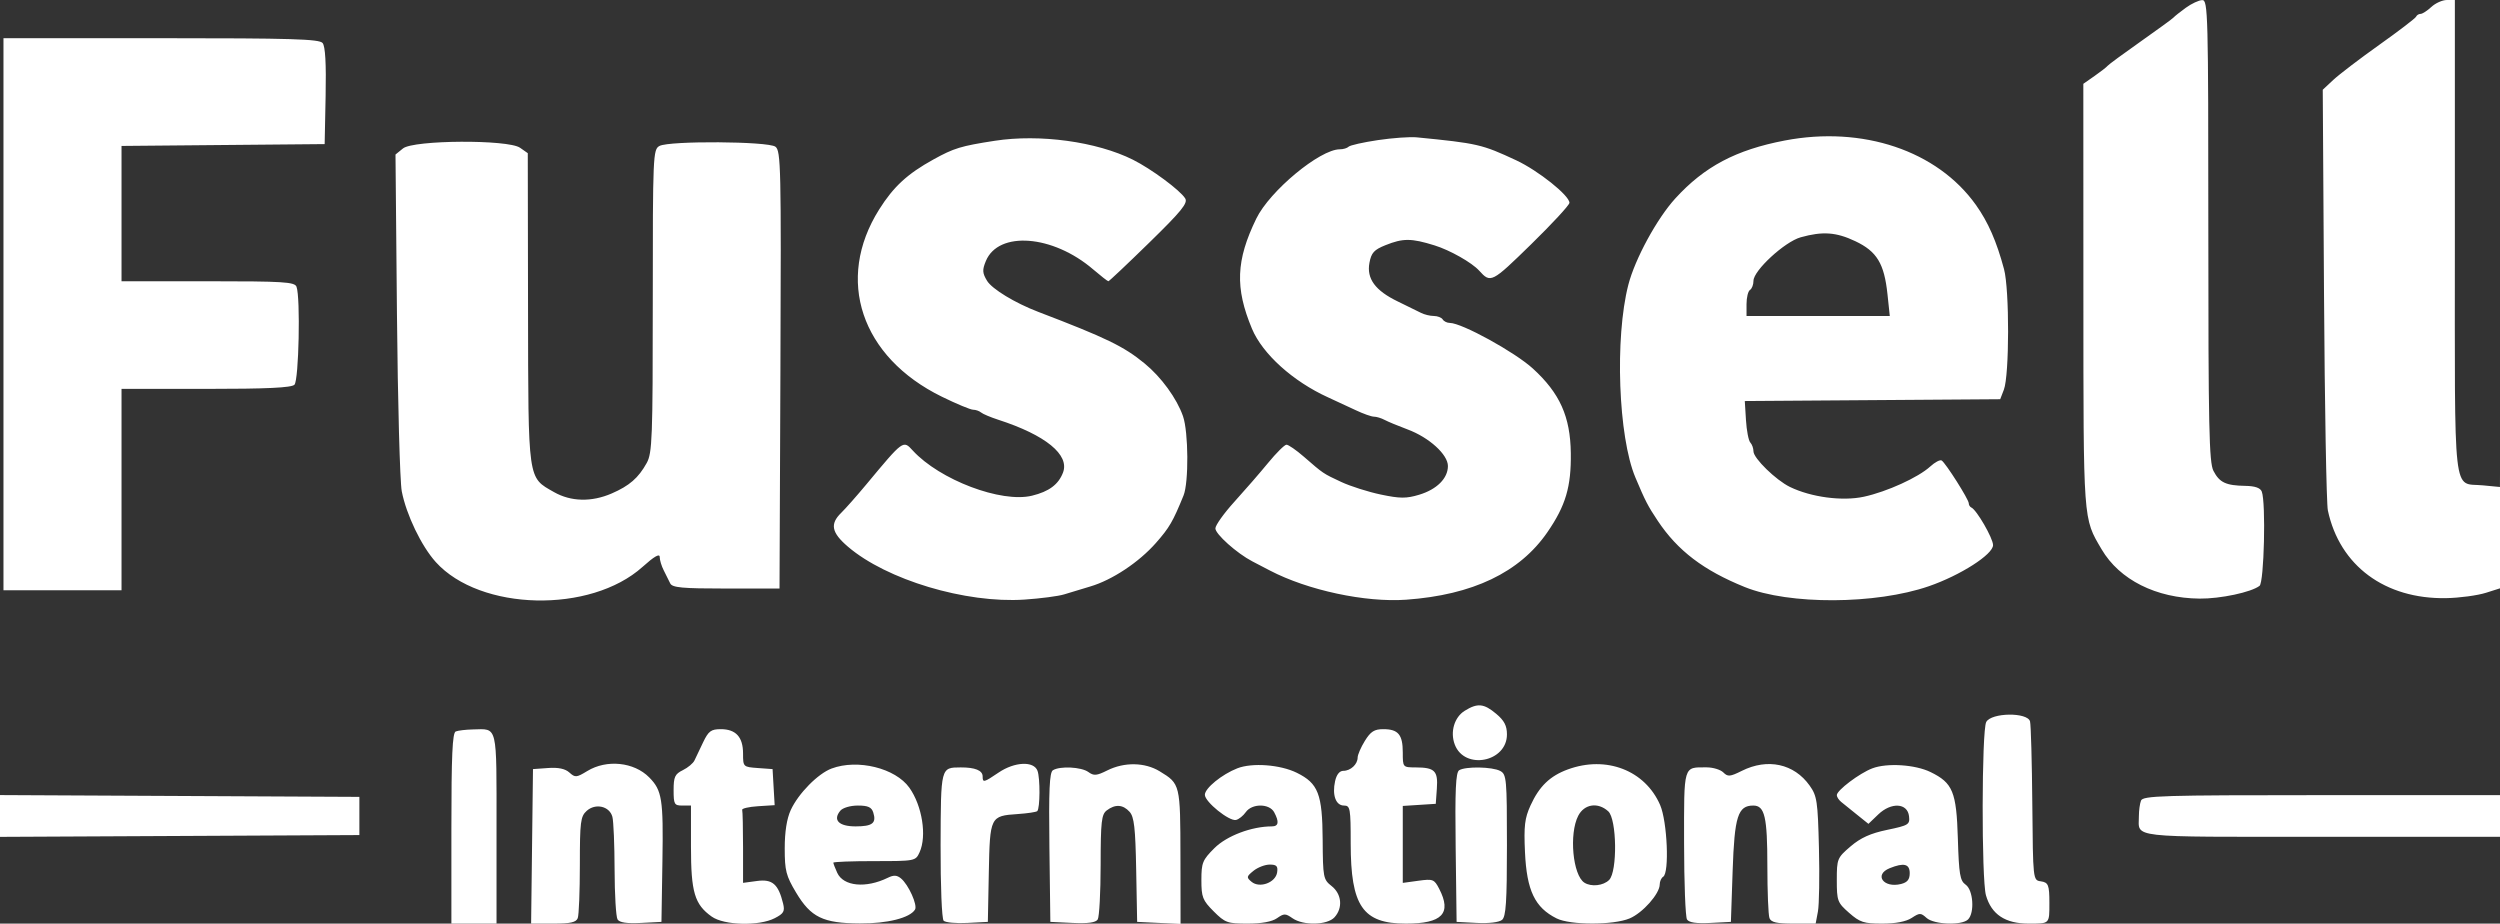 <svg xmlns="http://www.w3.org/2000/svg" width="720" height="266" viewBox="0 0 720 266" version="1.1"><rect x="0" y="0" width="720" height="266" fill="#333333" stroke="none"/><path d="M 629.500 2.247 C 627.850 3.447, 626.275 4.699, 626 5.027 C 625.725 5.355, 621.450 8.475, 616.500 11.960 C 611.550 15.445, 607.275 18.588, 607 18.946 C 606.725 19.304, 605.038 20.618, 603.250 21.866 L 600 24.136 600.015 85.318 C 600.031 150.819, 599.907 149.096, 605.272 158.219 C 610.427 166.984, 620.965 172.278, 633.500 172.400 C 639.477 172.458, 648.373 170.562, 650.750 168.722 C 652.062 167.707, 652.606 144.744, 651.393 141.582 C 650.982 140.510, 649.451 139.977, 646.643 139.930 C 641.052 139.835, 639.216 138.971, 637.475 135.614 C 636.218 133.193, 636 122.936, 636 66.386 C 636 3.816, 635.899 0.002, 634.250 0.032 C 633.288 0.049, 631.150 1.046, 629.500 2.247 M 700.230 2 C 699.050 3.100, 697.652 4, 697.125 4 C 696.598 4, 696.017 4.363, 695.833 4.806 C 695.650 5.249, 690.897 8.884, 685.270 12.885 C 679.644 16.886, 673.671 21.439, 671.997 23.003 L 668.953 25.846 669.315 84.673 C 669.515 117.028, 670.013 145.075, 670.424 147 C 673.817 162.912, 686.853 172.577, 704.500 172.264 C 708.350 172.196, 713.525 171.496, 716 170.710 L 720.500 169.279 720.510 89.390 C 720.519 20.864, 720.483 18.800, 720.253 74.877 L 719.985 140.253 715.026 139.777 C 706.285 138.937, 707 145.296, 707 68.378 L 707 0 704.689 -0 C 703.417 -0, 701.411 0.900, 700.230 2 M 1 90.500 L 1 170 18 170 L 35 170 35 141 L 35 112 59.300 112 C 76.867 112, 83.933 111.667, 84.800 110.800 C 86.063 109.537, 86.565 85.636, 85.393 82.582 C 84.862 81.198, 81.670 81, 59.893 81 L 35 81 35 61.515 L 35 42.030 64.250 41.765 L 93.500 41.500 93.779 27.637 C 93.967 18.268, 93.685 13.325, 92.907 12.387 C 91.956 11.242, 83.856 11, 46.378 11 L 1 11 1 90.500 M 286.500 40.545 C 276.718 42.056, 274.766 42.651, 268.832 45.925 C 261.342 50.057, 257.341 53.742, 253.195 60.329 C 240.487 80.516, 247.963 102.841, 271.252 114.250 C 275.462 116.312, 279.513 118, 280.253 118 C 280.994 118, 282.027 118.358, 282.550 118.796 C 283.072 119.234, 285.300 120.174, 287.500 120.886 C 301.141 125.301, 308.103 130.984, 306.145 136.106 C 304.831 139.542, 302.118 141.563, 297.214 142.760 C 288.368 144.918, 270.637 138.205, 262.883 129.761 C 260.091 126.721, 260.235 126.617, 249.509 139.503 C 246.764 142.801, 243.501 146.491, 242.259 147.702 C 238.969 150.910, 239.465 153.386, 244.210 157.448 C 255.352 166.985, 278.095 173.808, 295 172.684 C 299.675 172.373, 304.850 171.695, 306.500 171.176 C 308.150 170.658, 311.525 169.636, 314 168.905 C 320.310 167.042, 328.001 161.942, 332.911 156.364 C 336.785 151.963, 337.783 150.247, 340.859 142.703 C 342.384 138.965, 342.286 124.407, 340.706 119.873 C 338.920 114.747, 334.453 108.612, 329.628 104.659 C 323.617 99.734, 318.614 97.309, 299 89.811 C 292.309 87.253, 285.697 83.236, 284.262 80.858 C 282.919 78.633, 282.866 77.737, 283.926 75.178 C 287.553 66.424, 303.197 67.629, 314.795 77.557 C 317.008 79.450, 318.995 81, 319.212 81 C 319.429 81, 324.724 76, 330.978 69.889 C 340.289 60.793, 342.166 58.482, 341.334 57.139 C 339.875 54.784, 331.573 48.641, 326.275 45.995 C 315.856 40.791, 299.454 38.544, 286.500 40.545 M 396.816 40.355 C 392.591 40.985, 388.803 41.837, 388.400 42.250 C 387.997 42.663, 386.858 43, 385.869 43 C 380.139 43, 365.699 54.977, 361.817 62.950 C 355.957 74.985, 355.645 82.909, 360.571 94.682 C 363.612 101.950, 372.388 109.860, 382.500 114.448 C 384.700 115.447, 388.272 117.104, 390.438 118.132 C 392.604 119.159, 394.972 120, 395.701 120 C 396.431 120, 397.809 120.418, 398.764 120.929 C 399.719 121.440, 402.701 122.677, 405.391 123.679 C 411.579 125.983, 417 130.903, 417 134.215 C 417 137.769, 413.811 140.952, 408.710 142.487 C 405.008 143.601, 403.219 143.592, 397.685 142.432 C 394.051 141.670, 388.924 140.040, 386.289 138.809 C 381.004 136.339, 381.160 136.445, 375.500 131.524 C 373.300 129.611, 371.050 128.058, 370.500 128.072 C 369.950 128.086, 367.578 130.438, 365.229 133.299 C 362.880 136.159, 358.507 141.200, 355.510 144.500 C 352.514 147.800, 350.048 151.250, 350.031 152.166 C 350.001 153.801, 356.225 159.362, 360.669 161.671 C 361.909 162.315, 364.178 163.497, 365.712 164.299 C 376.613 169.997, 393.231 173.557, 404.989 172.715 C 424.139 171.342, 437.666 164.874, 445.654 153.271 C 450.916 145.627, 452.522 140.200, 452.394 130.500 C 452.255 119.973, 449.237 113.245, 441.469 106.146 C 436.275 101.398, 420.987 93, 417.540 93 C 416.758 93, 415.840 92.550, 415.500 92 C 415.160 91.450, 414.002 91, 412.927 91 C 411.852 91, 410.191 90.594, 409.236 90.098 C 408.281 89.602, 405.296 88.136, 402.603 86.842 C 396.069 83.700, 393.540 80.263, 394.399 75.688 C 394.943 72.789, 395.733 71.924, 399.047 70.598 C 404.089 68.580, 406.457 68.592, 413.135 70.667 C 417.596 72.052, 423.891 75.615, 426 77.947 C 429.315 81.613, 429.573 81.482, 440.950 70.369 C 447.028 64.432, 452 59.049, 452 58.407 C 452 56.308, 442.998 49.121, 436.678 46.173 C 426.792 41.562, 425.579 41.282, 408 39.554 C 406.075 39.365, 401.042 39.725, 396.816 40.355 M 514 40.470 C 499.951 43.161, 490.876 47.964, 482.494 57.144 C 477.202 62.940, 470.881 74.560, 468.958 82.029 C 465.023 97.310, 466.064 125.823, 470.985 137.500 C 473.855 144.311, 474.572 145.699, 477.439 150 C 483.171 158.598, 490.626 164.271, 502.500 169.072 C 515.253 174.229, 540.222 174.117, 555.500 168.835 C 564.611 165.685, 574 159.674, 574 156.991 C 574 155.026, 569.277 146.845, 567.750 146.167 C 567.337 145.983, 567 145.430, 567 144.936 C 567 143.834, 560.343 133.330, 559.194 132.620 C 558.737 132.338, 557.270 133.109, 555.932 134.333 C 552.471 137.501, 543.466 141.607, 536.802 143.056 C 530.620 144.400, 521.603 143.208, 515.500 140.239 C 511.456 138.272, 505 131.974, 505 129.997 C 505 129.119, 504.591 127.973, 504.090 127.450 C 503.590 126.928, 503.027 124.025, 502.840 121 L 502.500 115.500 539.279 115.238 L 576.059 114.975 577.111 112.238 C 578.714 108.068, 578.746 83.417, 577.157 77.500 C 575.007 69.491, 572.584 63.964, 569.047 59 C 557.929 43.393, 536.461 36.166, 514 40.470 M 116.062 42.750 L 113.903 44.500 114.322 90.500 C 114.552 115.800, 115.177 138.750, 115.709 141.500 C 117.016 148.241, 121.371 157.298, 125.509 161.878 C 138.280 176.014, 170.054 176.748, 185.062 163.254 C 188.420 160.235, 190 159.328, 190 160.421 C 190 161.304, 190.520 163.034, 191.155 164.264 C 191.791 165.494, 192.627 167.175, 193.014 168 C 193.595 169.238, 196.407 169.500, 209.109 169.500 L 224.500 169.500 224.760 106.500 C 225.001 48.160, 224.895 43.408, 223.319 42.250 C 221.187 40.683, 192.801 40.501, 189.934 42.035 C 188.067 43.034, 188 44.587, 188 86.631 C 188 126.249, 187.842 130.477, 186.250 133.346 C 183.860 137.654, 181.278 139.901, 176.167 142.119 C 170.376 144.633, 164.427 144.495, 159.575 141.734 C 151.925 137.380, 152.155 139.001, 152.073 88.807 L 152 44.113 149.777 42.557 C 146.328 40.140, 119.090 40.296, 116.062 42.750 M 518.597 68.340 C 513.993 69.623, 505 77.914, 505 80.876 C 505 81.979, 504.550 83.160, 504 83.500 C 503.450 83.840, 503 85.666, 503 87.559 L 503 91 523.629 91 L 544.258 91 543.596 84.750 C 542.655 75.881, 540.545 72.405, 534.312 69.455 C 528.808 66.851, 524.931 66.575, 518.597 68.340 M 0 235 L 0 241.018 51.750 240.759 L 103.500 240.500 103.500 235 L 103.500 229.500 51.750 229.241 L 0 228.982 0 235 M 616.607 230.582 C 616.273 231.452, 616 233.440, 616 235 C 616 241.441, 612.135 241, 668.607 241 L 720 241 720 235 L 720 229 668.607 229 C 622.666 229, 617.150 229.168, 616.607 230.582" stroke="none" fill="#FFFFFF" fill-rule="evenodd"/><path d="M 421.840 204.704 C 418.837 206.567, 417.593 210.798, 418.977 214.440 C 421.800 221.865, 434 219.491, 434 211.516 C 434 209.016, 433.228 207.528, 430.923 205.589 C 427.362 202.593, 425.530 202.414, 421.840 204.704 M 572.035 207.934 C 570.713 210.405, 570.647 253.282, 571.958 257.854 C 573.538 263.364, 577.513 265.997, 584.250 265.999 C 590.378 266, 590.222 266.156, 590.222 260 C 590.222 254.874, 589.924 254.128, 587.750 253.820 C 585.501 253.500, 585.500 253.486, 585.306 231.520 C 585.200 219.431, 584.905 208.743, 584.650 207.770 C 583.945 205.073, 573.493 205.210, 572.035 207.934 M 131.250 210.662 C 130.293 211.049, 130 217.586, 130 238.583 L 130 266 136.500 266 L 143 266 143 238.607 C 143 208.215, 143.409 209.923, 136.168 210.079 C 134.151 210.122, 131.938 210.385, 131.250 210.662 M 202.511 213.750 C 201.519 215.813, 200.394 218.175, 200.011 219 C 199.629 219.825, 198.120 221.087, 196.658 221.805 C 194.375 222.925, 194 223.736, 194 227.555 C 194 231.630, 194.208 232, 196.500 232 L 199 232 199 243.846 C 199 256.966, 200.037 260.466, 204.965 263.975 C 208.541 266.521, 218.607 266.772, 223.140 264.428 C 225.729 263.089, 226.083 262.458, 225.523 260.178 C 224.156 254.616, 222.435 253.132, 218.036 253.722 L 214 254.263 214 244.132 C 214 238.559, 213.887 233.662, 213.750 233.250 C 213.613 232.838, 215.660 232.362, 218.300 232.193 L 223.101 231.886 222.800 226.693 L 222.500 221.500 218.250 221.193 C 214.035 220.888, 214 220.853, 214 217.014 C 214 212.267, 211.927 210, 207.586 210 C 204.793 210, 204.051 210.549, 202.511 213.750 M 393.082 213.368 C 391.937 215.220, 391 217.380, 391 218.168 C 391 220.114, 388.972 222, 386.879 222 C 385.784 222, 384.921 223.081, 384.505 224.978 C 383.622 228.996, 384.718 232, 387.067 232 C 388.859 232, 389 232.793, 389 242.878 C 389 260.954, 392.467 266, 404.887 266 C 415.368 266, 418.162 263.081, 414.485 255.971 C 413.062 253.220, 412.699 253.080, 408.485 253.657 L 404 254.272 404 243.191 L 404 232.110 408.750 231.805 L 413.500 231.500 413.815 227.099 C 414.179 222.008, 413.211 221.038, 407.750 221.015 C 404 221, 404 220.999, 404 216.700 C 404 211.563, 402.690 210, 398.382 210 C 395.806 210, 394.747 210.673, 393.082 213.368 M 169.138 222.057 C 166.031 223.951, 165.640 223.984, 163.990 222.491 C 162.776 221.392, 160.811 220.975, 157.852 221.188 L 153.500 221.500 153.231 243.750 L 152.962 266 159.374 266 C 164.298 266, 165.927 265.633, 166.393 264.418 C 166.727 263.548, 167 256.643, 167 249.073 C 167 236.674, 167.194 235.134, 168.960 233.536 C 171.496 231.241, 175.545 232.172, 176.367 235.239 C 176.700 236.483, 176.986 243.350, 177.002 250.500 C 177.018 257.650, 177.403 264.087, 177.858 264.805 C 178.425 265.699, 180.544 266.013, 184.593 265.805 L 190.500 265.500 190.779 248 C 191.065 230.123, 190.672 227.639, 186.968 223.885 C 182.598 219.458, 174.726 218.651, 169.138 222.057 M 239.500 221.334 C 235.564 222.805, 229.919 228.541, 227.739 233.284 C 226.594 235.775, 226 239.548, 226 244.328 C 226 250.740, 226.381 252.225, 229.256 257.038 C 233.537 264.201, 237.017 265.889, 247.628 265.952 C 255.540 265.999, 262.036 264.369, 263.522 261.965 C 264.312 260.686, 261.662 254.795, 259.484 252.987 C 258.318 252.019, 257.380 251.969, 255.716 252.786 C 249.375 255.899, 242.899 255.268, 241.120 251.364 C 240.504 250.012, 240 248.702, 240 248.453 C 240 248.204, 245.328 248, 251.839 248 C 263.556 248, 263.691 247.974, 264.839 245.453 C 266.972 240.772, 265.596 232.065, 261.902 226.867 C 257.885 221.215, 247.007 218.528, 239.500 221.334 M 287.595 222.500 C 283.323 225.399, 283 225.477, 283 223.607 C 283 221.887, 280.822 220.995, 276.668 221.015 C 270.910 221.043, 270.956 220.864, 270.892 243.440 C 270.858 255.141, 271.243 264.643, 271.770 265.170 C 272.286 265.686, 275.362 265.972, 278.604 265.804 L 284.500 265.500 284.777 251.350 C 285.094 235.160, 285.180 234.985, 293.093 234.447 C 295.922 234.254, 298.460 233.874, 298.732 233.601 C 299.544 232.789, 299.595 224.136, 298.800 221.988 C 297.739 219.119, 292.205 219.372, 287.595 222.500 M 318.895 221.882 C 315.829 223.416, 315.016 223.485, 313.454 222.343 C 311.438 220.869, 305.238 220.562, 303.230 221.837 C 302.253 222.457, 302.022 227.596, 302.230 244.072 L 302.500 265.500 308.909 265.802 C 313.360 266.011, 315.570 265.706, 316.144 264.802 C 316.598 264.086, 316.976 257.025, 316.985 249.110 C 316.998 236.590, 317.227 234.548, 318.750 233.392 C 321.181 231.546, 323.404 231.684, 325.317 233.798 C 326.637 235.257, 326.997 238.416, 327.222 250.548 L 327.500 265.500 333.750 265.798 L 340 266.095 339.968 246.798 C 339.934 225.809, 339.919 225.749, 333.982 222.130 C 329.713 219.528, 323.798 219.430, 318.895 221.882 M 356.356 221.272 C 351.909 223.009, 347 227.011, 347 228.900 C 347 230.931, 354.014 236.597, 355.972 236.148 C 356.782 235.962, 358.045 234.953, 358.779 233.905 C 360.565 231.355, 365.594 231.373, 366.965 233.934 C 368.458 236.725, 368.243 238, 366.279 238 C 360.480 238, 353.317 240.711, 349.764 244.250 C 346.328 247.673, 346 248.477, 346 253.467 C 346 258.391, 346.351 259.284, 349.533 262.467 C 352.823 265.757, 353.497 266, 359.311 266 C 363.344 266, 366.342 265.449, 367.777 264.443 C 369.789 263.034, 370.211 263.034, 372.223 264.443 C 375.337 266.625, 382.265 266.469, 384.345 264.171 C 386.792 261.468, 386.416 257.472, 383.500 255.179 C 381.105 253.294, 380.997 252.737, 380.927 241.856 C 380.842 228.657, 379.671 225.621, 373.485 222.564 C 368.730 220.215, 360.629 219.604, 356.356 221.272 M 451.544 221.589 C 446.402 223.472, 443.304 226.457, 440.803 231.939 C 439.113 235.644, 438.847 237.875, 439.195 245.439 C 439.705 256.501, 442.036 261.375, 448.315 264.507 C 452.245 266.468, 464.631 266.470, 469.318 264.512 C 473.089 262.936, 478 257.394, 478 254.715 C 478 253.837, 478.450 252.840, 479 252.500 C 480.814 251.379, 480.180 236.581, 478.115 231.833 C 473.770 221.846, 462.602 217.541, 451.544 221.589 M 501.644 222.005 C 498.257 223.696, 497.609 223.752, 496.322 222.465 C 495.516 221.659, 493.351 221, 491.510 221 C 484.728 221, 484.998 220.090, 485.015 242.857 C 485.024 254.211, 485.403 264.087, 485.858 264.805 C 486.425 265.699, 488.544 266.013, 492.593 265.805 L 498.500 265.500 499 250.778 C 499.533 235.092, 500.513 232, 504.955 232 C 508.241 232, 509 235.258, 509 249.352 C 509 256.769, 509.273 263.548, 509.607 264.418 C 510.072 265.631, 511.696 266, 516.562 266 L 522.909 266 523.564 262.511 C 523.924 260.592, 524.056 252.379, 523.857 244.261 C 523.526 230.726, 523.303 229.229, 521.169 226.235 C 516.685 219.942, 509.077 218.294, 501.644 222.005 M 539.239 221.281 C 535.542 222.683, 529 227.617, 529 229.003 C 529 229.508, 529.563 230.382, 530.250 230.945 C 530.938 231.509, 532.987 233.162, 534.805 234.620 L 538.109 237.270 540.940 234.557 C 544.676 230.978, 549.354 231.244, 549.798 235.062 C 550.078 237.467, 549.694 237.707, 543.511 238.998 C 538.711 239.999, 535.851 241.291, 532.963 243.764 C 529.122 247.052, 529 247.350, 529 253.474 C 529 259.455, 529.189 259.959, 532.535 262.896 C 535.649 265.630, 536.784 266, 542.070 266 C 545.935 266, 548.957 265.419, 550.561 264.368 C 552.864 262.859, 553.187 262.859, 554.854 264.368 C 556.986 266.297, 565.013 266.587, 566.800 264.800 C 568.739 262.861, 568.290 256.316, 566.112 254.791 C 564.479 253.647, 564.176 251.851, 563.862 241.484 C 563.454 228.023, 562.413 225.490, 556 222.355 C 551.575 220.191, 543.480 219.673, 539.239 221.281 M 420.230 221.837 C 419.253 222.457, 419.022 227.596, 419.230 244.072 L 419.500 265.500 425.334 265.802 C 428.775 265.981, 431.749 265.623, 432.584 264.930 C 433.720 263.987, 434 259.736, 434 243.413 C 434 224.324, 433.881 223.007, 432.066 222.035 C 429.782 220.813, 422.047 220.683, 420.230 221.837 M 242.011 233.487 C 239.785 236.169, 241.569 238, 246.410 238 C 251.277 238, 252.471 237.059, 251.497 233.991 C 251.012 232.462, 249.981 232, 247.055 232 C 244.903 232, 242.708 232.647, 242.011 233.487 M 454.526 234.950 C 451.848 240.129, 452.957 252.080, 456.313 254.214 C 458.295 255.475, 461.765 255.092, 463.429 253.429 C 465.855 251.002, 465.659 235.906, 463.171 233.655 C 460.189 230.956, 456.289 231.541, 454.526 234.950 M 361.008 250.792 C 358.967 252.445, 358.924 252.692, 360.457 253.964 C 362.789 255.899, 367.396 254.188, 367.820 251.230 C 368.076 249.441, 367.652 249, 365.680 249 C 364.328 249, 362.226 249.807, 361.008 250.792 M 544.250 250.031 C 539.607 251.898, 542.435 255.861, 547.502 254.589 C 549.326 254.131, 550 253.293, 550 251.481 C 550 248.807, 548.338 248.388, 544.250 250.031" stroke="none" fill="#FFFFFF" fill-rule="evenodd"/></svg>